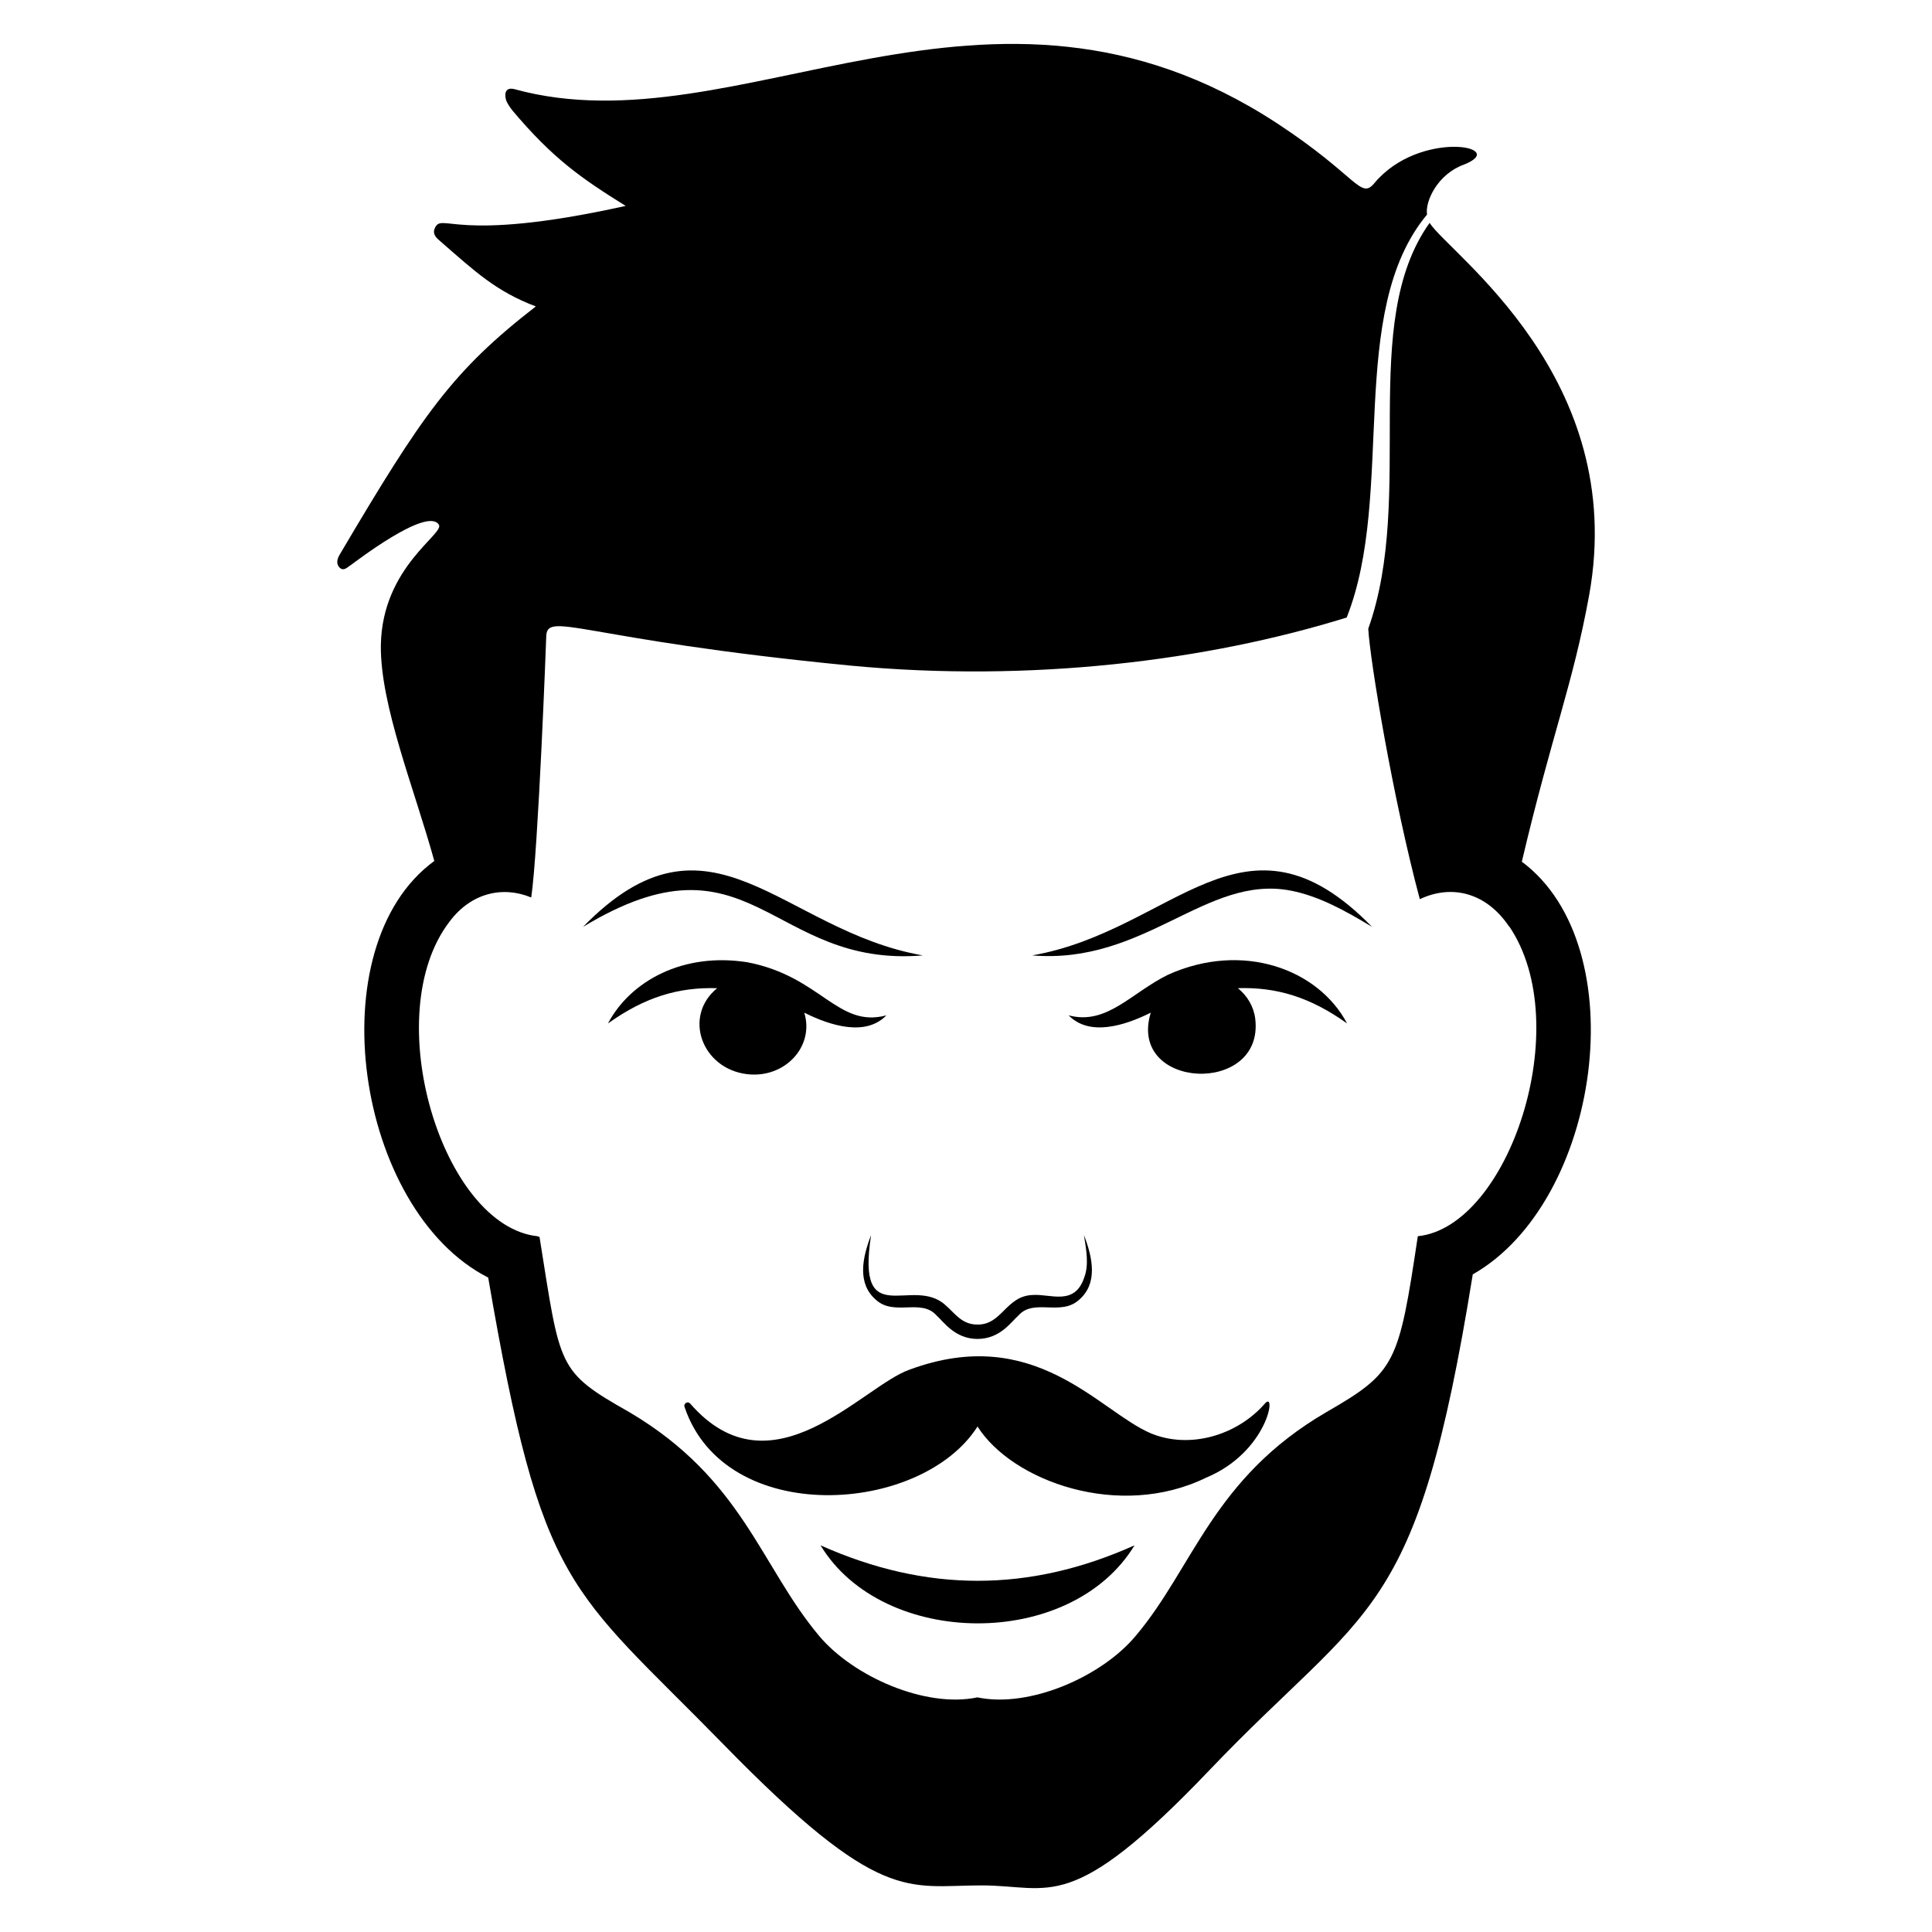<?xml version="1.0" encoding="UTF-8"?>
<!-- Uploaded to: ICON Repo, www.svgrepo.com, Generator: ICON Repo Mixer Tools -->
<svg fill="#000000" width="800px" height="800px" version="1.1" viewBox="144 144 512 512" xmlns="http://www.w3.org/2000/svg">
 <g>
  <path d="m361.45 553.53c16.512 27.309 66.32 27.828 83.211 0-27.863 12.504-55.086 12.559-83.211 0z"/>
  <path d="m417.77 487.18c-7.188 0.184-8.176 7.922-14.719 7.84-4.215 0.043-6.106-3.141-8.496-5.148-8.766-8-23.719 7.324-19.707-18.566-2.375 6.148-3.707 12.91 1.328 17.195 4.805 4.344 11.957-0.441 15.988 4.078 1.93 1.707 4.871 6.246 10.887 6.254 5.996-0.02 8.883-4.481 10.887-6.258 4.039-4.527 11.168 0.277 15.988-4.078 5.039-4.289 3.703-11.043 1.332-17.191 0.59 3.797 1.371 7.781 0.098 11.176-2.516 7.68-8.91 4.387-13.586 4.699z"/>
  <path d="m417.54 397.19c29.918 2.5 46.113-21.496 68.52-17.168 7.484 1.441 14.578 5.391 21.551 9.613-33.895-34.762-52.496 1.02-90.07 7.555z"/>
  <path d="m298.5 389.64c44.57-27.004 49.508 10.941 90.07 7.555-37.574-6.543-56.199-42.297-90.07-7.555z"/>
  <path d="m334.05 405.88c-9.133 7.484-4.055 21.355 7.934 22.785 9.961 1.188 17.91-7.297 15.156-16.297 7.059 3.527 16.289 6.336 21.77 0.711-12.941 3.461-17.305-10.289-36.777-14.059-17.09-2.727-31.043 4.934-37.016 16.203 9.914-7.062 18.762-9.645 28.934-9.344z"/>
  <path d="m500.99 415.22c-7.652-14.441-27.699-21.785-47.414-12.922-9.777 4.777-16.254 13.484-26.379 10.777 5.481 5.625 14.711 2.816 21.77-0.711-6.269 20.461 30.125 22.09 27.688 1.648-0.395-3.301-2.125-6.113-4.602-8.141 10.172-0.297 19.02 2.281 28.938 9.348z"/>
  <path d="m479.2 515.97c-7.316 8.398-19.895 12.176-30.27 7.856-13.777-5.93-30.695-29.16-63.898-16.852-12.516 4.375-36.57 33.785-58.125 8.992-0.645-0.734-1.812-0.043-1.5 0.871 10.711 31.977 62.703 28.676 77.648 5.203 9.164 14.469 37.543 24.82 60.586 13.555 16.422-6.832 18.773-23.375 15.559-19.625z"/>
  <path d="m547.3 372.36c7.953-33.758 13.539-46.965 17.848-70.668 10.414-57.715-37.062-90.398-42.289-98.625-19.066 26.695-3.625 72.086-16.258 107.55 0.48 8.562 6.543 45.07 13.664 71.676 8.441-4.008 17.598-1.777 23.664 7.254 0.004-0.023 0.012-0.047 0.016-0.07 17.801 26.168-0.125 79.672-24.211 82.133-5.074 33.828-5.797 35.996-24.273 46.641-30.059 17.516-35.184 41.141-50.457 59.234-9.008 10.84-28.168 19.238-41.984 16.336-13.738 2.902-32.898-5.496-41.984-16.336-15.535-18.562-20.199-41.48-50.227-59.234-19.273-10.914-18.258-11.637-23.832-46.461-0.172-0.02-0.34-0.105-0.512-0.129 0-0.016-0.004-0.031-0.008-0.047-25.23-2.668-42.359-58.699-23.281-83.434 5.688-7.578 14.086-9.469 21.602-6.336 1.844-12.316 3.961-68.09 3.969-68.855 0-7.492 8.105 0.352 80.688 7.406 47.816 4.531 94.559-1.281 131.45-12.746 13.027-32.832-0.258-80.93 21.297-106.79-0.562-3.559 2.844-10.711 9.695-13.207 12.543-4.867-11.699-9.398-23.59 4.809-3.789 4.613-4.344-1.676-25.879-15.801-76.625-50.109-142.6 7.258-201.98-9.008-2.215-0.613-2.824 0.762-2.367 2.672 0.305 1.07 1.066 2.062 1.754 2.977 10.773 12.793 18.328 18.004 30 25.266-45.891 10.16-48.582 1.441-50.609 5.953-0.688 1.68 0.609 2.672 1.68 3.59 9.016 7.84 14.523 13.074 25.113 17.098-22.137 17.152-30.027 28.625-51.906 65.648-0.688 1.145-1.148 2.519-0.078 3.586 1.145 1.07 2.137-0.23 3.051-0.762 0.766-0.512 19.969-15.395 23.207-10.688 1.848 2.375-15.039 11.113-15.344 32.059-0.156 15.918 8.812 37.727 14.168 57.117-31.121 22.703-20.879 92.488 14.281 110.41 14.285 83.172 21.355 81.754 62.359 123.71 41.637 42.652 48.66 37.363 68.375 37.363 18.484 0 23.461 8.156 60.324-30.461 42.434-44.492 54.984-39.055 69.863-131.47 33.832-19.184 43.324-86.801 13.004-109.36z"/>
 </g>
</svg>